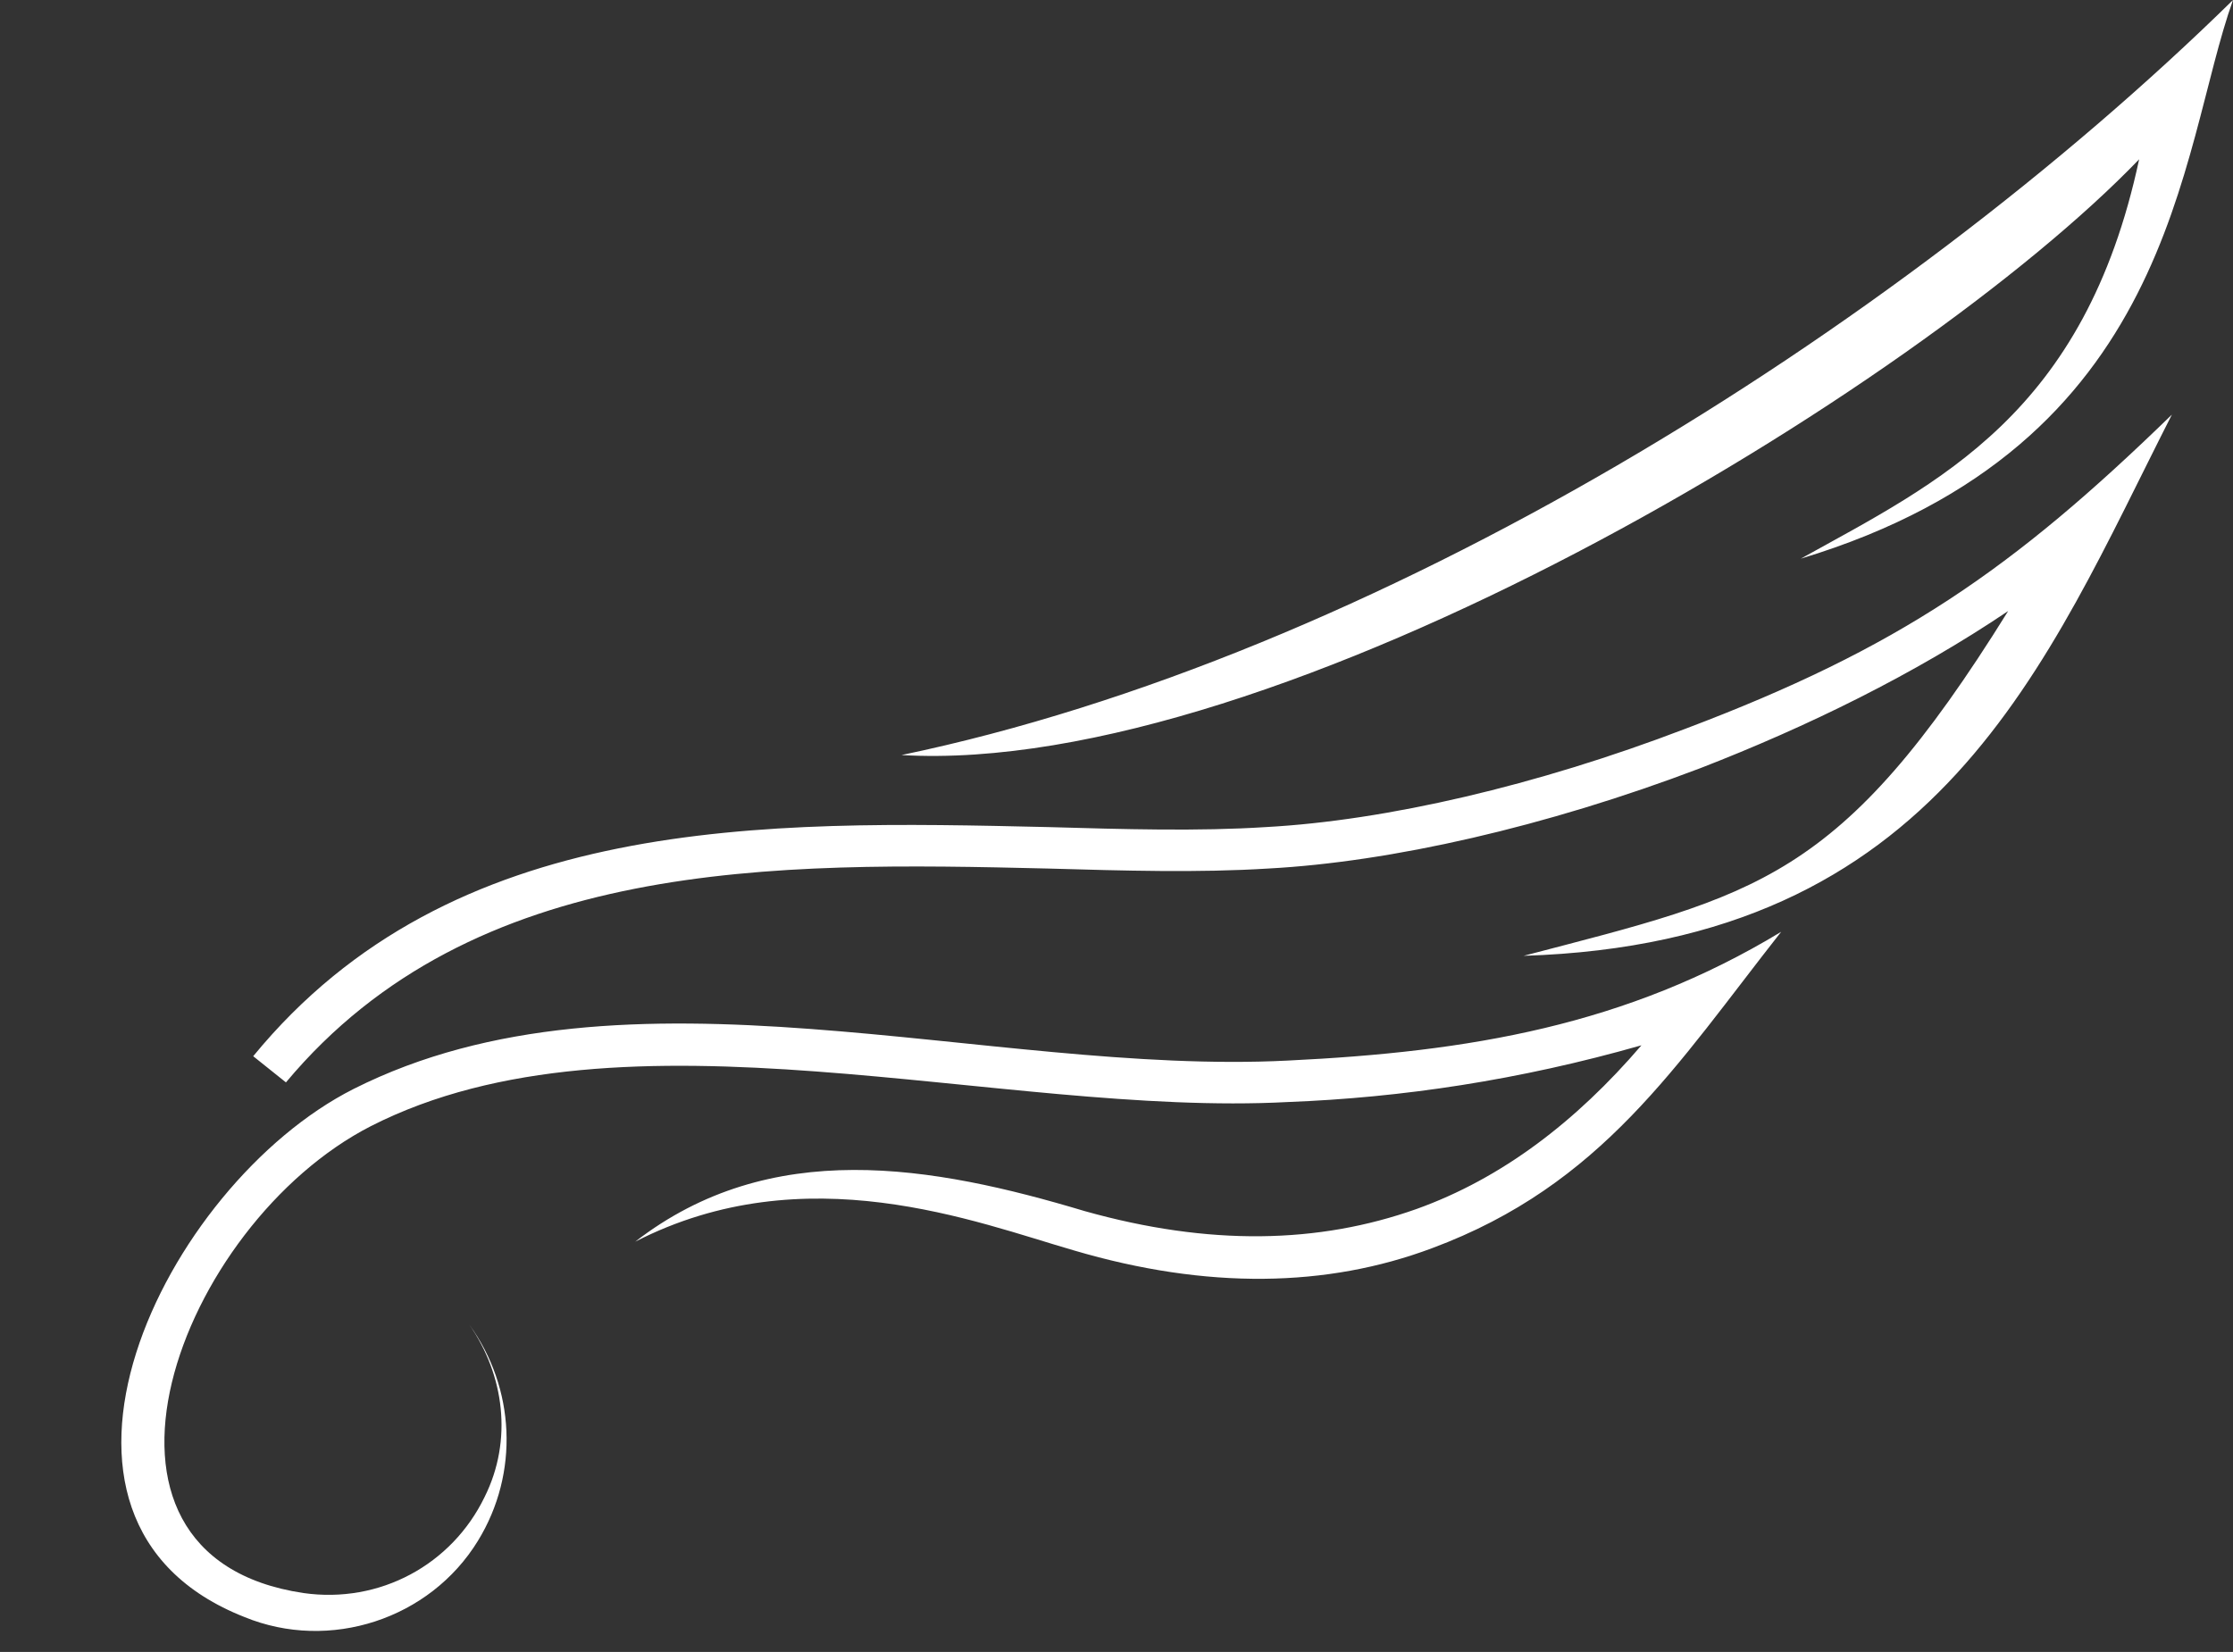 <?xml version="1.0" encoding="UTF-8" standalone="no"?><svg xmlns="http://www.w3.org/2000/svg" xmlns:xlink="http://www.w3.org/1999/xlink" fill="#000000" height="75.7" preserveAspectRatio="xMidYMid meet" version="1" viewBox="-5.5 0.0 102.3 75.7" width="102.3" zoomAndPan="magnify"><rect x="-5.5" y="0.0" width="102.3" height="75.7" fill="#333333" stroke="none"/><g id="change1_1"><path d="M7.6,49.6c8.6-10.3,22.4-10.1,34.9-9.8c3.5,0.1,6.9,0.2,10.1,0c5.6-0.3,12.7-1.9,19.8-4.6 c4.9-1.9,9.8-4.3,14.1-7.2c-7.7,12.4-11.5,13-22.2,15.8C83.4,43.2,88.2,30.4,94,19c-7.3,7.1-12.5,10.7-22.3,14.4 C64.9,36,58,37.6,52.5,37.9c-3.1,0.2-6.5,0.1-10,0c-13-0.3-27.3-0.6-36.4,10.5L7.6,49.6z M8.4,73c3.5,0.5,6.8-1.3,8.3-4.4 C18,66,17.6,63,16,60.7c2.1,2.9,2.3,6.8,0.4,9.9c-2.2,3.6-6.8,5.1-10.7,3.5c-11.2-4.4-3.7-19.8,5-24.2c12.5-6.3,29-0.6,42.8-1.3 c8.3-0.4,15.5-1.6,22.6-5.9c-4.8,6.1-8.2,11.6-16,14.5c-4.8,1.8-10.3,1.9-16.4,0.1c-4.5-1.3-12.3-4.4-20.1-0.4 c6.2-4.8,13.6-3.5,20.6-1.4c5.7,1.6,10.7,1.5,15.2-0.1c3.9-1.4,7.3-4,10.3-7.5c-5.6,1.6-11,2.4-16.2,2.6c-13.2,0.7-30.4-4.8-42,1.1 C2.7,56.1-3,71.3,8.4,73L8.4,73z M92.5,7.3C90,19,83.3,22.1,77,25.6C94.2,20.4,94.3,7,96.8,0c-15.6,15.3-39.4,30.1-61,34.6 C53,35.6,82.3,17.9,92.5,7.3L92.5,7.3z" fill="#ffffff"/></g></svg>